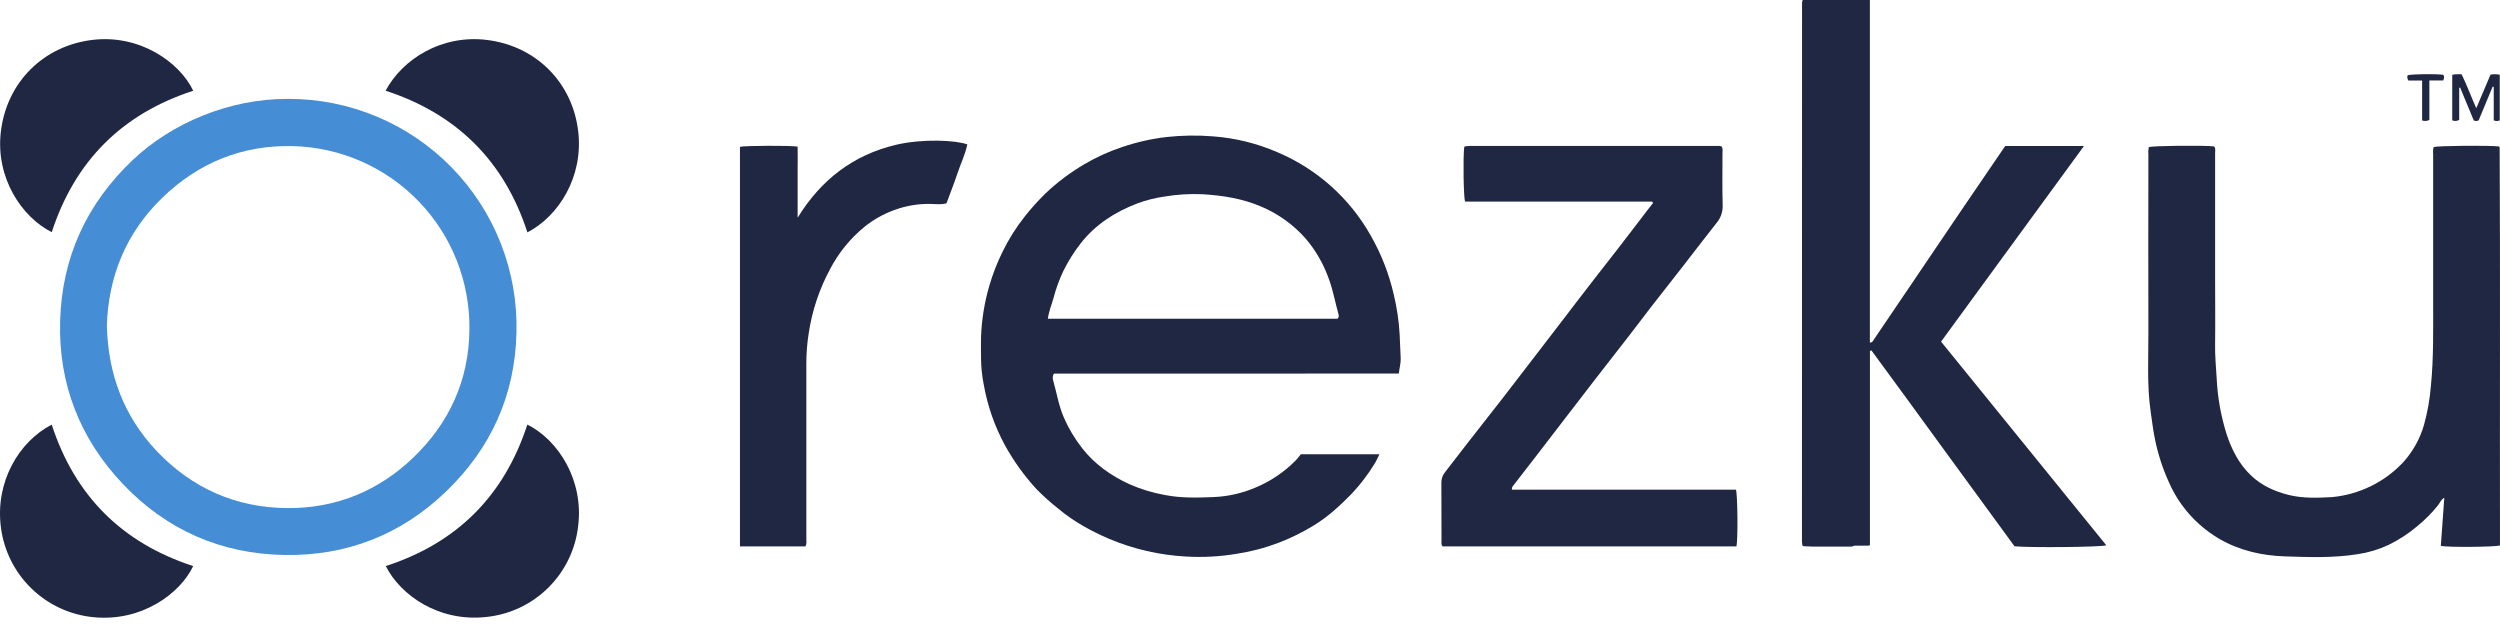 <svg width="300" height="75" viewBox="0 0 300 75" fill="none" xmlns="http://www.w3.org/2000/svg">
<g clip-path="url(#clip0_4340_1302)">
<path d="M218.982 65.642H219.961C219.621 65.644 219.298 65.644 218.982 65.642Z" fill="#1F2742"/>
<path d="M167.861 44.826C167.925 44.158 168.106 43.602 168.084 43C168.052 42.041 168.003 41.081 167.957 40.124C167.866 38.505 167.627 36.897 167.245 35.32C166.676 32.84 165.744 30.458 164.479 28.252C161.963 23.786 158.038 20.28 153.318 18.28C150.853 17.206 148.223 16.557 145.54 16.362C143.691 16.214 141.831 16.241 139.987 16.442C138.154 16.658 136.349 17.068 134.602 17.666C133.033 18.19 131.524 18.878 130.099 19.72C128.42 20.705 126.86 21.88 125.449 23.222C124.566 24.083 123.74 25.001 122.977 25.97C121.95 27.265 121.065 28.666 120.336 30.148C119.668 31.496 119.121 32.901 118.703 34.346C118.128 36.329 117.799 38.376 117.724 40.44C117.697 41.28 117.724 42.124 117.724 42.966C117.732 44.071 117.847 45.173 118.069 46.255C118.52 48.76 119.369 51.176 120.583 53.412C121.64 55.337 122.929 57.126 124.421 58.738C125.231 59.561 126.094 60.332 127.003 61.046C128.838 62.59 130.919 63.723 133.095 64.663C136.03 65.897 139.157 66.614 142.336 66.785C144.333 66.903 146.337 66.797 148.311 66.469C150.067 66.206 151.79 65.755 153.451 65.126C154.925 64.557 156.344 63.855 157.69 63.028C159.388 61.988 160.83 60.652 162.215 59.234C163.244 58.14 164.157 56.943 164.939 55.661C165.157 55.321 165.314 54.941 165.531 54.513H156.096C155.91 54.763 155.712 55.003 155.502 55.233C154.117 56.645 152.461 57.763 150.633 58.52C149.067 59.185 147.395 59.567 145.694 59.646C143.736 59.724 141.754 59.788 139.791 59.401C138.311 59.137 136.868 58.697 135.493 58.089C133.322 57.081 131.399 55.739 129.896 53.83C128.993 52.689 128.242 51.435 127.661 50.1C127.037 48.666 126.802 47.124 126.374 45.634C126.328 45.502 126.313 45.361 126.331 45.222C126.348 45.083 126.397 44.95 126.474 44.833L167.861 44.826ZM125.742 38.25C125.87 37.312 126.207 36.536 126.428 35.738C126.721 34.616 127.121 33.525 127.622 32.478C128.192 31.33 128.876 30.242 129.663 29.23C131.45 26.937 133.792 25.442 136.462 24.416C137.524 24.021 138.625 23.743 139.747 23.587C141.255 23.331 142.786 23.238 144.314 23.308C146.727 23.457 149.094 23.822 151.351 24.793C153.381 25.652 155.194 26.954 156.657 28.604C157.879 30.031 158.827 31.673 159.452 33.445C159.971 34.835 160.223 36.297 160.622 37.718C160.653 37.809 160.659 37.906 160.64 38C160.621 38.094 160.578 38.181 160.514 38.252L125.742 38.25Z" fill="#1F2742"/>
<path d="M252.755 65.434C252.232 65.657 243.58 65.737 241.742 65.554C238.91 61.682 236.032 57.754 233.161 53.806C230.29 49.858 227.441 45.954 224.565 42.041L224.391 42.121V65.436C224.316 65.456 224.239 65.471 224.161 65.481H222.536L222.211 65.591H222.179C222.066 65.591 221.951 65.591 221.831 65.591H220.169C219.567 65.591 218.968 65.591 218.419 65.591H217.883C217.778 65.591 217.675 65.591 217.578 65.591C217.414 65.591 217.263 65.586 217.122 65.576C216.953 65.576 216.799 65.564 216.667 65.554H216.599L216.376 65.534L216.324 65.483C216.307 65.463 216.283 65.446 216.28 65.427C216.256 65.281 216.241 65.134 216.234 64.986C216.234 43.41 216.238 21.837 216.246 0.264C216.263 0.173 216.291 0.084 216.329 0H224.384V41.118C224.712 41.091 224.773 40.888 224.874 40.731C226.38 38.504 227.886 36.279 229.394 34.057C231.396 31.096 233.399 28.136 235.403 25.177C237.077 22.709 238.757 20.244 240.442 17.784C240.496 17.703 240.555 17.625 240.633 17.517H250.08L232.928 40.996L252.755 65.434Z" fill="#1F2742"/>
<path d="M299.997 64.506V65.449C299.454 65.644 293.805 65.693 292.899 65.51C293.036 63.618 293.171 61.721 293.315 59.736C292.895 59.954 292.802 60.336 292.581 60.608C291.842 61.533 291.007 62.377 290.09 63.126C289.022 64.034 287.842 64.802 286.58 65.412C285.415 65.95 284.179 66.318 282.909 66.504C280.011 66.969 277.089 66.861 274.183 66.765C271.437 66.677 268.762 66.07 266.334 64.675C265.506 64.187 264.725 63.622 264.002 62.989C262.389 61.567 261.108 59.807 260.252 57.834C259.47 56.104 258.895 54.286 258.539 52.421C258.35 51.442 258.231 50.433 258.086 49.437C257.619 46.243 257.819 43.029 257.807 39.826C257.778 32.728 257.807 25.63 257.807 18.532C257.776 18.239 257.794 17.942 257.859 17.654C258.368 17.485 264.369 17.421 265.691 17.568C265.908 17.813 265.813 18.129 265.813 18.415C265.813 23.364 265.813 28.312 265.813 33.259C265.813 35.934 265.847 38.607 265.813 41.275C265.786 42.687 265.921 44.087 266.006 45.484C266.117 47.72 266.513 49.932 267.184 52.068C267.795 53.941 268.669 55.678 270.121 57.056C271.383 58.258 272.925 58.96 274.604 59.384C276.318 59.817 278.094 59.748 279.835 59.653C283.108 59.35 286.157 57.855 288.401 55.453C289.546 54.182 290.389 52.67 290.868 51.028C291.298 49.49 291.579 47.913 291.707 46.321C292.048 42.922 291.974 39.52 291.979 36.115C291.989 30.251 291.989 24.388 291.979 18.525C291.945 18.231 291.964 17.934 292.035 17.646C292.547 17.487 298.742 17.431 299.867 17.573L299.919 17.625C299.936 17.644 299.958 17.664 299.958 17.686C300.041 33.284 299.97 48.896 299.997 64.506Z" fill="#1F2742"/>
<path d="M34.583 11.866C27.453 11.841 20.571 14.803 15.918 19.208C10.379 24.468 7.435 30.905 7.217 38.484C6.999 46.013 9.545 52.599 14.755 58.089C20.01 63.623 26.545 66.464 34.118 66.597C41.546 66.726 48.088 64.2 53.499 59.009C58.911 53.818 61.804 47.418 61.975 39.941C62.074 36.285 61.438 32.645 60.105 29.239C58.772 25.833 56.769 22.729 54.215 20.111C51.661 17.493 48.607 15.415 45.235 13.998C41.862 12.582 38.24 11.857 34.583 11.866ZM49.566 54.941C45.366 58.953 40.266 61.006 34.504 60.972C28.339 60.933 23.013 58.593 18.762 54.078C14.873 49.949 12.966 44.931 12.824 39.067C13.005 33.247 15.071 28.014 19.433 23.773C23.794 19.531 29.064 17.385 35.136 17.534C40.864 17.671 46.306 20.066 50.276 24.198C54.246 28.33 56.421 33.864 56.329 39.593C56.27 45.592 53.928 50.769 49.566 54.937V54.941Z" fill="#458DD5"/>
<path d="M208.377 65.564H173.104C172.913 65.319 172.982 65.055 172.982 64.815C172.982 62.512 172.982 60.209 172.964 57.913C172.96 57.444 173.124 56.989 173.427 56.63C174.374 55.407 175.317 54.183 176.269 52.959C177.583 51.27 178.912 49.591 180.226 47.903C181.403 46.388 182.568 44.86 183.738 43.34C185.029 41.665 186.317 39.986 187.603 38.306C188.89 36.629 190.166 34.941 191.472 33.276C193.342 30.897 195.194 28.504 197.026 26.095C197.474 25.513 197.897 24.928 198.365 24.367L198.264 24.196H175.806C175.622 23.636 175.561 18.936 175.703 17.654L175.755 17.602C175.772 17.585 175.791 17.561 175.813 17.561C176.009 17.541 176.205 17.514 176.401 17.514C186.403 17.514 196.404 17.514 206.405 17.514C206.474 17.526 206.541 17.549 206.603 17.583C206.767 17.842 206.696 18.121 206.698 18.386C206.698 20.466 206.659 22.546 206.72 24.619C206.752 25.407 206.484 26.178 205.969 26.776C204.655 28.433 203.377 30.116 202.078 31.788C200.778 33.46 199.432 35.156 198.12 36.847C197.261 37.953 196.426 39.082 195.567 40.188C194.243 41.901 192.904 43.614 191.578 45.313C190.4 46.831 189.228 48.352 188.063 49.878C186.776 51.553 185.487 53.231 184.196 54.91C183.341 56.021 182.482 57.13 181.619 58.238C181.548 58.303 181.494 58.384 181.461 58.475C181.428 58.565 181.418 58.662 181.43 58.757H208.311C208.519 59.33 208.561 64.69 208.377 65.564Z" fill="#1F2742"/>
<path d="M116.082 17.331C115.818 18.54 115.274 19.668 114.883 20.84C114.491 22.013 114.021 23.197 113.578 24.397C112.939 24.578 112.293 24.492 111.662 24.47C110.18 24.442 108.706 24.691 107.315 25.204C106.015 25.673 104.802 26.356 103.727 27.226C102.024 28.623 100.621 30.351 99.603 32.305C98.316 34.694 97.452 37.287 97.048 39.97C96.855 41.184 96.759 42.412 96.761 43.641C96.771 50.643 96.771 57.645 96.761 64.648C96.761 64.937 96.83 65.241 96.651 65.569H88.795V17.62C89.36 17.473 94.796 17.443 95.716 17.593C95.738 18.525 95.716 19.48 95.716 20.437V26.125C98.492 21.607 102.349 18.606 107.501 17.38C110.751 16.614 114.748 16.829 116.082 17.331Z" fill="#1F2742"/>
<path d="M23.18 67.928C21.679 71.141 17.076 74.644 11.221 74.064C8.418 73.793 5.791 72.577 3.771 70.615C1.751 68.653 0.459 66.062 0.107 63.268C-0.598 57.837 2.259 53.001 6.206 50.952C8.979 59.487 14.636 65.146 23.18 67.928Z" fill="#1F2742"/>
<path d="M63.289 27.884C60.516 19.349 54.843 13.682 46.272 10.884C48.333 7.032 53.061 4.131 58.421 4.792C64.393 5.526 68.701 9.949 69.384 15.752C70.035 21.203 67.039 25.941 63.289 27.884Z" fill="#1F2742"/>
<path d="M69.381 63.109C69.07 65.912 67.808 68.524 65.807 70.512C63.806 72.499 61.185 73.742 58.38 74.034C52.704 74.676 48.061 71.452 46.296 67.928C54.842 65.154 60.503 59.494 63.282 50.947C66.995 52.805 70.057 57.609 69.381 63.109Z" fill="#1F2742"/>
<path d="M23.187 10.889C14.65 13.663 8.991 19.321 6.209 27.862C2.611 26.051 -0.566 21.33 0.105 15.779C0.822 9.827 5.244 5.48 11.118 4.785C16.78 4.114 21.54 7.445 23.187 10.889Z" fill="#1F2742"/>
<path d="M299.968 8.963V14.438C299.857 14.496 299.733 14.526 299.608 14.526C299.483 14.526 299.359 14.496 299.248 14.438V10.429L299.114 10.404L297.44 14.438C297.35 14.493 297.247 14.522 297.142 14.522C297.037 14.522 296.934 14.493 296.845 14.438L295.222 10.522H295.105V14.384C294.98 14.459 294.839 14.504 294.694 14.514C294.549 14.523 294.404 14.498 294.27 14.44V8.982C294.642 8.862 294.985 8.938 295.386 8.906C296.022 10.184 296.5 11.53 297.153 12.986L298.866 8.948C299.232 8.895 299.604 8.9 299.968 8.963Z" fill="#1F2742"/>
<path d="M293.188 9.653H291.524V14.391C291.391 14.46 291.245 14.502 291.095 14.513C290.945 14.524 290.795 14.504 290.653 14.455V9.663H289.008C288.942 9.572 288.9 9.467 288.884 9.357C288.868 9.247 288.88 9.134 288.917 9.029C289.436 8.887 292.177 8.85 293.196 8.973C293.342 9.166 293.308 9.371 293.188 9.653Z" fill="#1F2742"/>
</g>
<defs>
<clipPath id="clip0_4340_1302">
<rect width="300" height="75" fill="white"/>
</clipPath>
</defs>
</svg>
